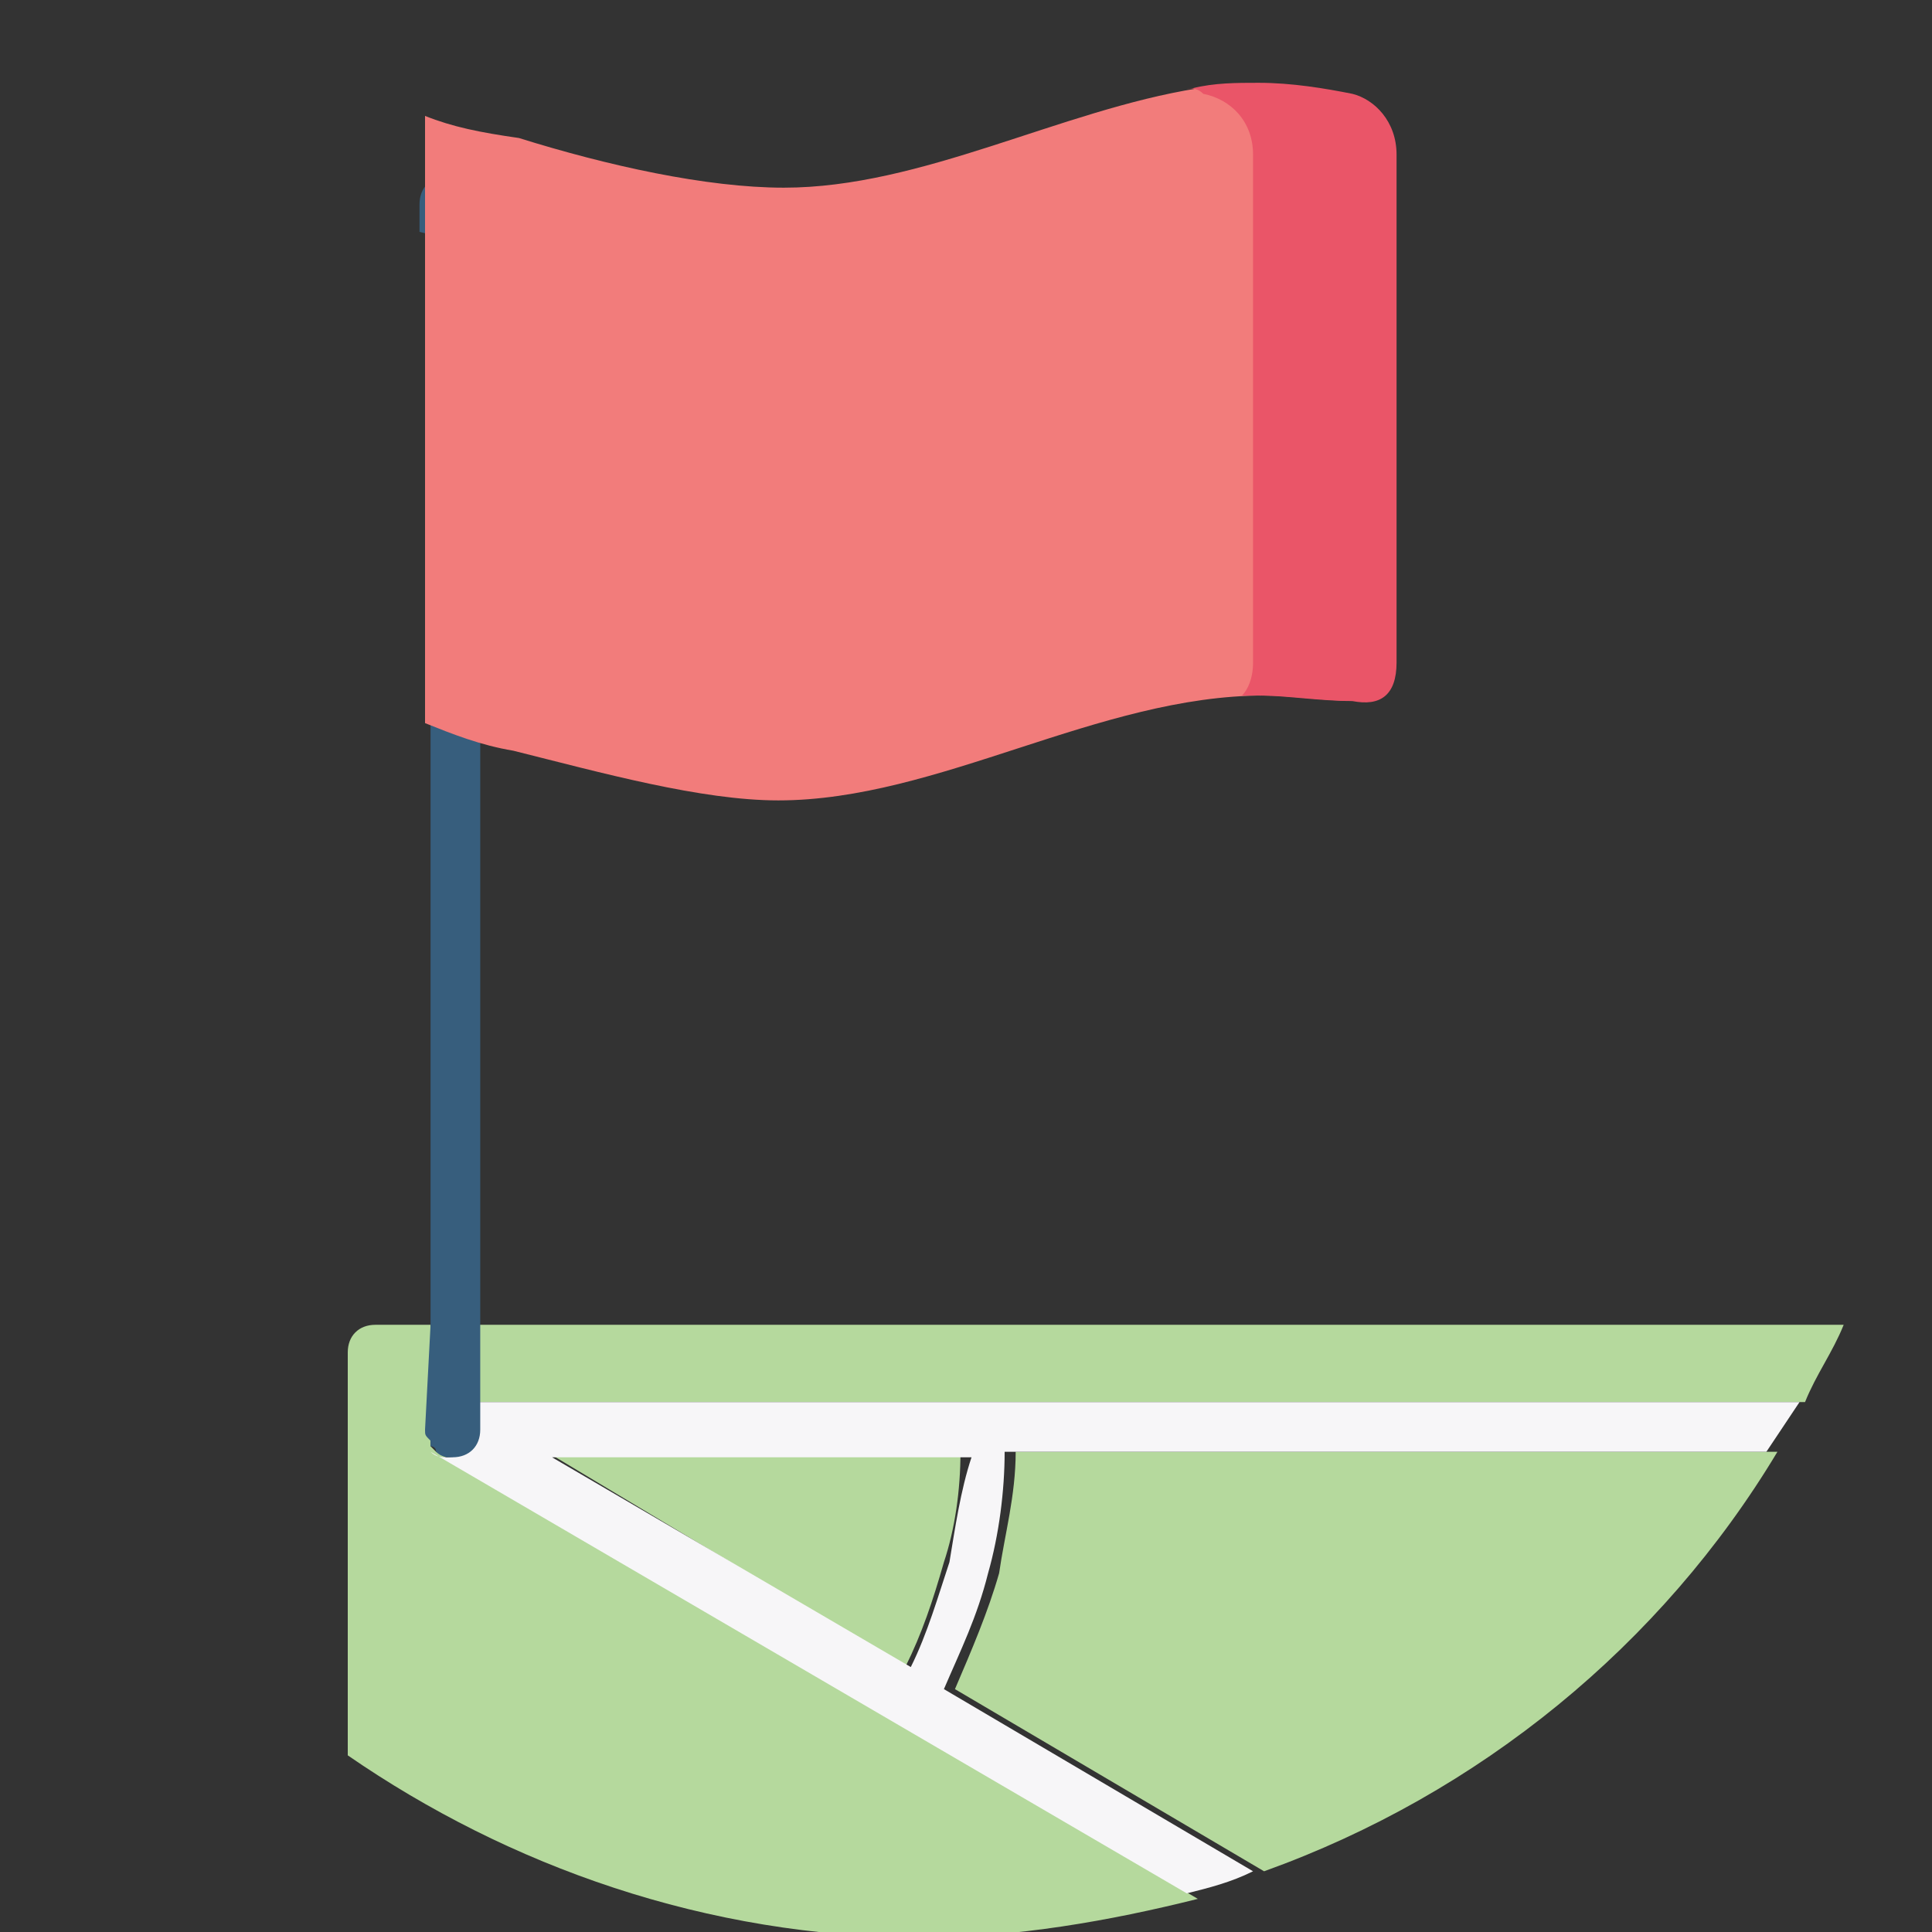 <?xml version="1.0" encoding="utf-8"?>
<!-- Generator: Adobe Illustrator 27.0.0, SVG Export Plug-In . SVG Version: 6.00 Build 0)  -->
<svg version="1.1" id="Layer_1" xmlns="http://www.w3.org/2000/svg" xmlns:xlink="http://www.w3.org/1999/xlink" x="0px" y="0px"
	 width="35px" height="35px" viewBox="0 0 35 35" style="enable-background:new 0 0 35 35;" xml:space="preserve">
<rect x="0" y="0" width="35" height="35" fill="#333333" stroke="none"/>
<style type="text/css">
	.st0{fill:none;}
	.st1{fill:#B5D99D;}
	.st2{fill:#F7F6F8;}
	.st3{fill:#375E7D;}
	.st4{fill:#F27C7B;}
	.st5{fill:#EA5568;}
	.st6{display:none;fill:none;stroke:#F1F2F2;stroke-width:0.514;stroke-miterlimit:10;}
</style>
<g>
	<path class="st0" d="M7.4-5.4C7.4-5.5,7.4-5.5,7.4-5.4C7.4-5.5,7.4-5.5,7.4-5.4z"/>
	<path class="st0" d="M9.8-3.5C9.8-3.5,9.8-3.5,9.8-3.5L9.8-3.5C9.8-3.5,9.8-3.5,9.8-3.5z"/>
	<path class="st0" d="M8.7-4.3C8.4-4.5,8.1-4.8,7.9-5C8.1-4.8,8.4-4.5,8.7-4.3z"/>
	<path class="st0" d="M6.4-6.6C6.3-6.7,6.2-6.9,6-7C6.2-6.9,6.3-6.7,6.4-6.6z"/>
	<g>
		<path class="st1" d="M16.4,30.2c0.3-0.6,0.5-1.2,0.7-1.9c0.2-0.6,0.3-1.3,0.3-2H9.9L16.4,30.2z"/>
		<path class="st1" d="M27.4,24H8.6v1.4h24.1c0.2-0.5,0.5-0.9,0.7-1.4H27.4z"/>
		<path class="st1" d="M18.4,26.3c0,0.8-0.2,1.5-0.3,2.2c-0.2,0.7-0.5,1.4-0.8,2.1l5.6,3.3c3.9-1.4,7.2-4.1,9.3-7.6H18.4z"/>
		<path class="st1" d="M7.9,26.3C7.9,26.3,7.9,26.2,7.9,26.3c-0.1-0.1-0.1-0.1-0.1-0.1c0,0,0,0,0-0.1c0,0,0-0.1,0-0.1
			c0,0,0-0.1,0-0.1c0,0,0,0,0-0.1V24H6.8c-0.3,0-0.5,0.2-0.5,0.5V30v1.8v0c2.9,2,6.5,3.3,10.4,3.3c1.7,0,3.4-0.3,5-0.7L7.9,26.3z"/>
		<path class="st2" d="M7.7,26C7.7,26,7.7,26,7.7,26C7.7,26,7.7,26,7.7,26z"/>
		<path class="st2" d="M7.8,26.2C7.8,26.1,7.8,26.1,7.8,26.2C7.8,26.1,7.8,26.1,7.8,26.2z"/>
		<path class="st2" d="M8.6,25.4v0.5c0,0.3-0.2,0.5-0.5,0.5c-0.1,0-0.2,0-0.3-0.1c0,0,0,0,0,0l13.7,8c0.4-0.1,0.8-0.2,1.2-0.4
			l-5.6-3.3c0.3-0.7,0.6-1.3,0.8-2.1c0.2-0.7,0.3-1.5,0.3-2.2h13.8c0.2-0.3,0.4-0.6,0.6-0.9H8.6z M17.2,28.3
			c-0.2,0.6-0.4,1.3-0.7,1.9l-6.5-3.8h7.6C17.4,27,17.3,27.7,17.2,28.3z"/>
		<path class="st3" d="M8.6,4.5V3.7c0-0.3-0.2-0.5-0.5-0.5c-0.3,0-0.5,0.2-0.5,0.5v0.5l0,0v0C8,4.3,8.3,4.4,8.6,4.5z"/>
		<path class="st3" d="M7.7,25.9C7.7,26,7.7,26,7.7,25.9c0,0.1,0,0.1,0.1,0.2c0,0,0,0,0,0.1c0,0,0.1,0,0.1,0.1
			c0.1,0.1,0.2,0.1,0.3,0.1c0.3,0,0.5-0.2,0.5-0.5v-0.5V24V10.9c-0.3-0.1-0.7-0.2-0.9-0.3v0l0,0V24L7.7,25.9
			C7.7,25.9,7.7,25.9,7.7,25.9z"/>
		<path class="st4" d="M9.3,13.6c1.6,0.4,3.4,0.9,4.8,0.9c2.9,0,5.8-1.9,8.8-1.9c0.5,0,1.1,0.1,1.7,0.1c0.5,0.1,0.8-0.1,0.8-0.7v0
			c0,0.6-0.3,0.8-0.8,0.7c-0.6-0.1-1.1-0.1-1.7-0.1c-0.1,0-0.2,0-0.3,0c0.1-0.1,0.2-0.3,0.2-0.6V2.8c0-0.6-0.4-1-0.8-1.1
			c-0.1,0-0.2,0-0.3-0.1c-2.5,0.4-5,1.8-7.5,1.8c-1.4,0-3.2-0.4-4.8-0.9C8.7,2.4,8.2,2.3,7.7,2.1v0v11v0C8.2,13.3,8.7,13.5,9.3,13.6
			z"/>
		<path class="st5" d="M22.7,2.8V12c0,0.3-0.1,0.5-0.2,0.6c0.1,0,0.2,0,0.3,0c0.5,0,1.1,0.1,1.7,0.1c0.5,0.1,0.8-0.1,0.8-0.7V2.8
			c0-0.6-0.4-1-0.8-1.1c-0.5-0.1-1.1-0.2-1.7-0.2c-0.4,0-0.8,0-1.2,0.1c0,0,0,0-0.1,0c0,0,0,0,0,0c0.1,0,0.2,0,0.3,0.1
			C22.3,1.8,22.7,2.2,22.7,2.8z"/>
	</g>
</g>
<ellipse class="st6" cx="17.6" cy="17.5" rx="17" ry="16.9"/>
</svg>
